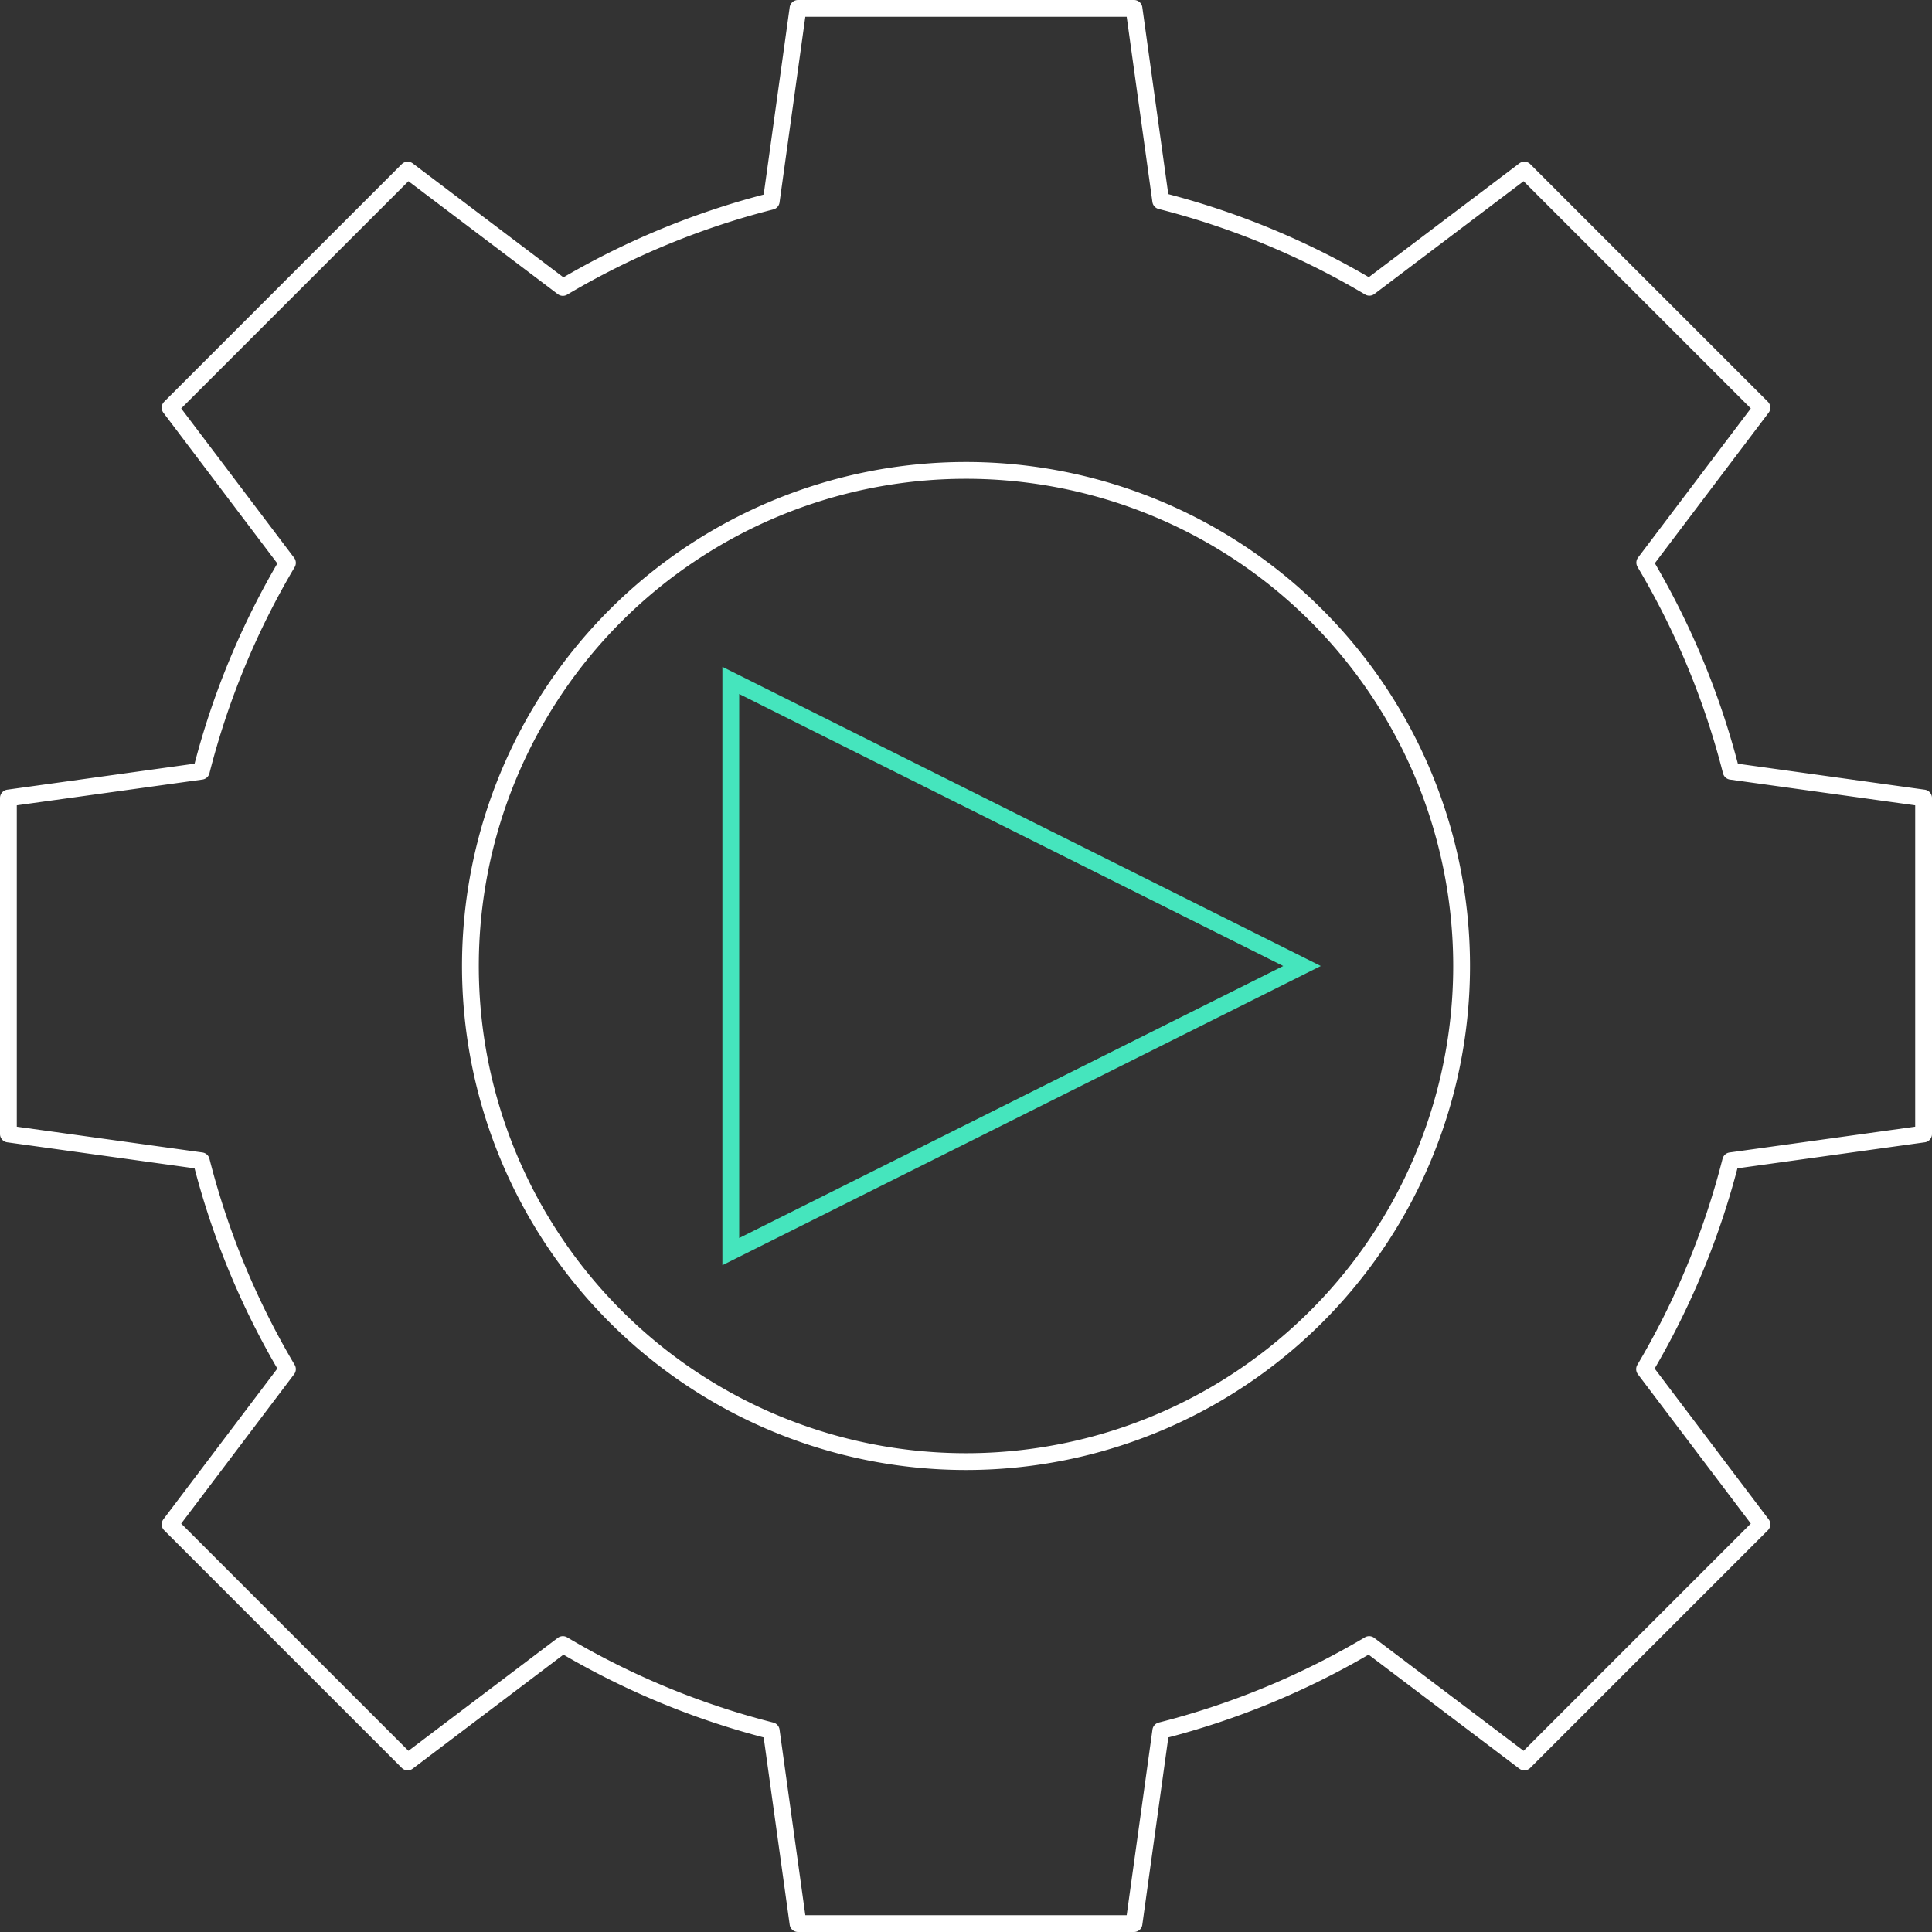 <?xml version="1.0" encoding="UTF-8" standalone="no"?>
<!-- Created with Inkscape (http://www.inkscape.org/) -->

<svg
   width="460"
   height="460"
   viewBox="0 0 121.708 121.708"
   version="1.1"
   id="svg5"
   inkscape:version="1.2.2 (732a01da63, 2022-12-09)"
   xml:space="preserve"
   sodipodi:docname="demo-icon-white-color.svg"
   xmlns:inkscape="http://www.inkscape.org/namespaces/inkscape"
   xmlns:sodipodi="http://sodipodi.sourceforge.net/DTD/sodipodi-0.dtd"
   xmlns="http://www.w3.org/2000/svg"
   xmlns:svg="http://www.w3.org/2000/svg"><rect x="0" y="0" width="121.708" height="121.708" fill="#333333" stroke="none"/><sodipodi:namedview
     id="namedview7"
     pagecolor="#ffffff"
     bordercolor="#111111"
     borderopacity="1"
     inkscape:pageshadow="0"
     inkscape:pageopacity="0.59607843"
     inkscape:pagecheckerboard="1"
     inkscape:document-units="px"
     showgrid="false"
     units="px"
     inkscape:showpageshadow="false"
     inkscape:snap-tangential="true"
     inkscape:snap-perpendicular="true"
     gridtolerance="19.9"
     guidecolor="#00d2a5"
     guideopacity="0.498"
     inkscape:snap-bbox="true"
     inkscape:bbox-paths="true"
     inkscape:bbox-nodes="true"
     inkscape:snap-bbox-edge-midpoints="true"
     inkscape:snap-bbox-midpoints="true"
     inkscape:object-paths="true"
     inkscape:snap-intersection-paths="true"
     inkscape:snap-smooth-nodes="true"
     inkscape:snap-midpoints="true"
     inkscape:snap-object-midpoints="true"
     inkscape:snap-center="true"
     inkscape:snap-text-baseline="true"
     inkscape:snap-page="true"
     inkscape:deskcolor="#787878"
     showborder="false"
     borderlayer="false"
     showguides="true"
     inkscape:zoom="1.4142136"
     inkscape:cx="232.99168"
     inkscape:cy="233.34524"
     inkscape:window-width="1920"
     inkscape:window-height="1057"
     inkscape:window-x="2552"
     inkscape:window-y="-8"
     inkscape:window-maximized="1"
     inkscape:current-layer="layer2"><sodipodi:guide
       position="0.529,121.708"
       orientation="-1,0"
       id="guide28176"
       inkscape:locked="false"
       inkscape:label=""
       inkscape:color="rgb(0,210,165)" /><sodipodi:guide
       position="0,121.179"
       orientation="0,1"
       id="guide28178"
       inkscape:locked="false"
       inkscape:label=""
       inkscape:color="rgb(0,210,165)" /><sodipodi:guide
       position="121.179,121.708"
       orientation="-1,0"
       id="guide28180"
       inkscape:locked="false"
       inkscape:label=""
       inkscape:color="rgb(0,210,165)" /><sodipodi:guide
       position="0,0.529"
       orientation="0,1"
       id="guide28182"
       inkscape:locked="false"
       inkscape:label=""
       inkscape:color="rgb(0,210,165)" /><sodipodi:guide
       position="60.854,121.179"
       orientation="1,0"
       id="guide13411"
       inkscape:locked="false" /><sodipodi:guide
       position="0.529,60.854"
       orientation="0,-1"
       id="guide13413"
       inkscape:locked="false" /></sodipodi:namedview><defs
     id="defs2" /><g
     inkscape:groupmode="layer"
     id="layer3"
     inkscape:label="right-bubble" /><g
     inkscape:groupmode="layer"
     id="layer2"
     inkscape:label="left-bubble"><path
       id="path20155"
       style="opacity:1;fill:none;stroke:#ffffff;stroke-width:1.058;stroke-linecap:round;stroke-linejoin:round;stroke-dasharray:none;stroke-opacity:1"
       d="M 50.271 0.529 L 48.584 12.681 A 49.742 49.742 0 0 0 35.458 18.107 L 25.682 10.715 L 18.198 18.198 L 10.715 25.682 L 18.107 35.458 A 49.742 49.742 0 0 0 12.681 48.584 L 0.529 50.271 L 0.529 60.854 L 0.529 71.437 L 12.681 73.125 A 49.742 49.742 0 0 0 18.107 86.251 L 10.715 96.027 L 18.198 103.51 L 25.682 110.994 L 35.458 103.601 A 49.742 49.742 0 0 0 48.584 109.027 L 50.271 121.179 L 60.854 121.179 L 71.437 121.179 L 73.125 109.027 A 49.742 49.742 0 0 0 86.251 103.601 L 96.027 110.994 L 103.51 103.51 L 110.994 96.027 L 103.601 86.251 A 49.742 49.742 0 0 0 109.027 73.125 L 121.179 71.437 L 121.179 60.854 L 121.179 50.271 L 109.056 48.587 A 49.742 49.742 0 0 0 103.613 35.443 L 110.994 25.682 L 103.51 18.198 L 96.027 10.715 L 86.265 18.096 A 49.742 49.742 0 0 0 73.121 12.652 L 71.437 0.529 L 60.854 0.529 L 50.271 0.529 z M 60.854 29.633 A 31.221 31.221 0 0 1 92.075 60.854 A 31.221 31.221 0 0 1 60.854 92.075 A 31.221 31.221 0 0 1 29.633 60.854 A 31.221 31.221 0 0 1 60.854 29.633 z " /><path
       style="fill:none;stroke:#45e5bd;stroke-width:1.058;stroke-linecap:butt;stroke-linejoin:miter;stroke-dasharray:none;stroke-opacity:1"
       d="M 46.037,42.863 82.021,60.854 46.037,78.846 Z"
       id="path20448" /></g></svg>

